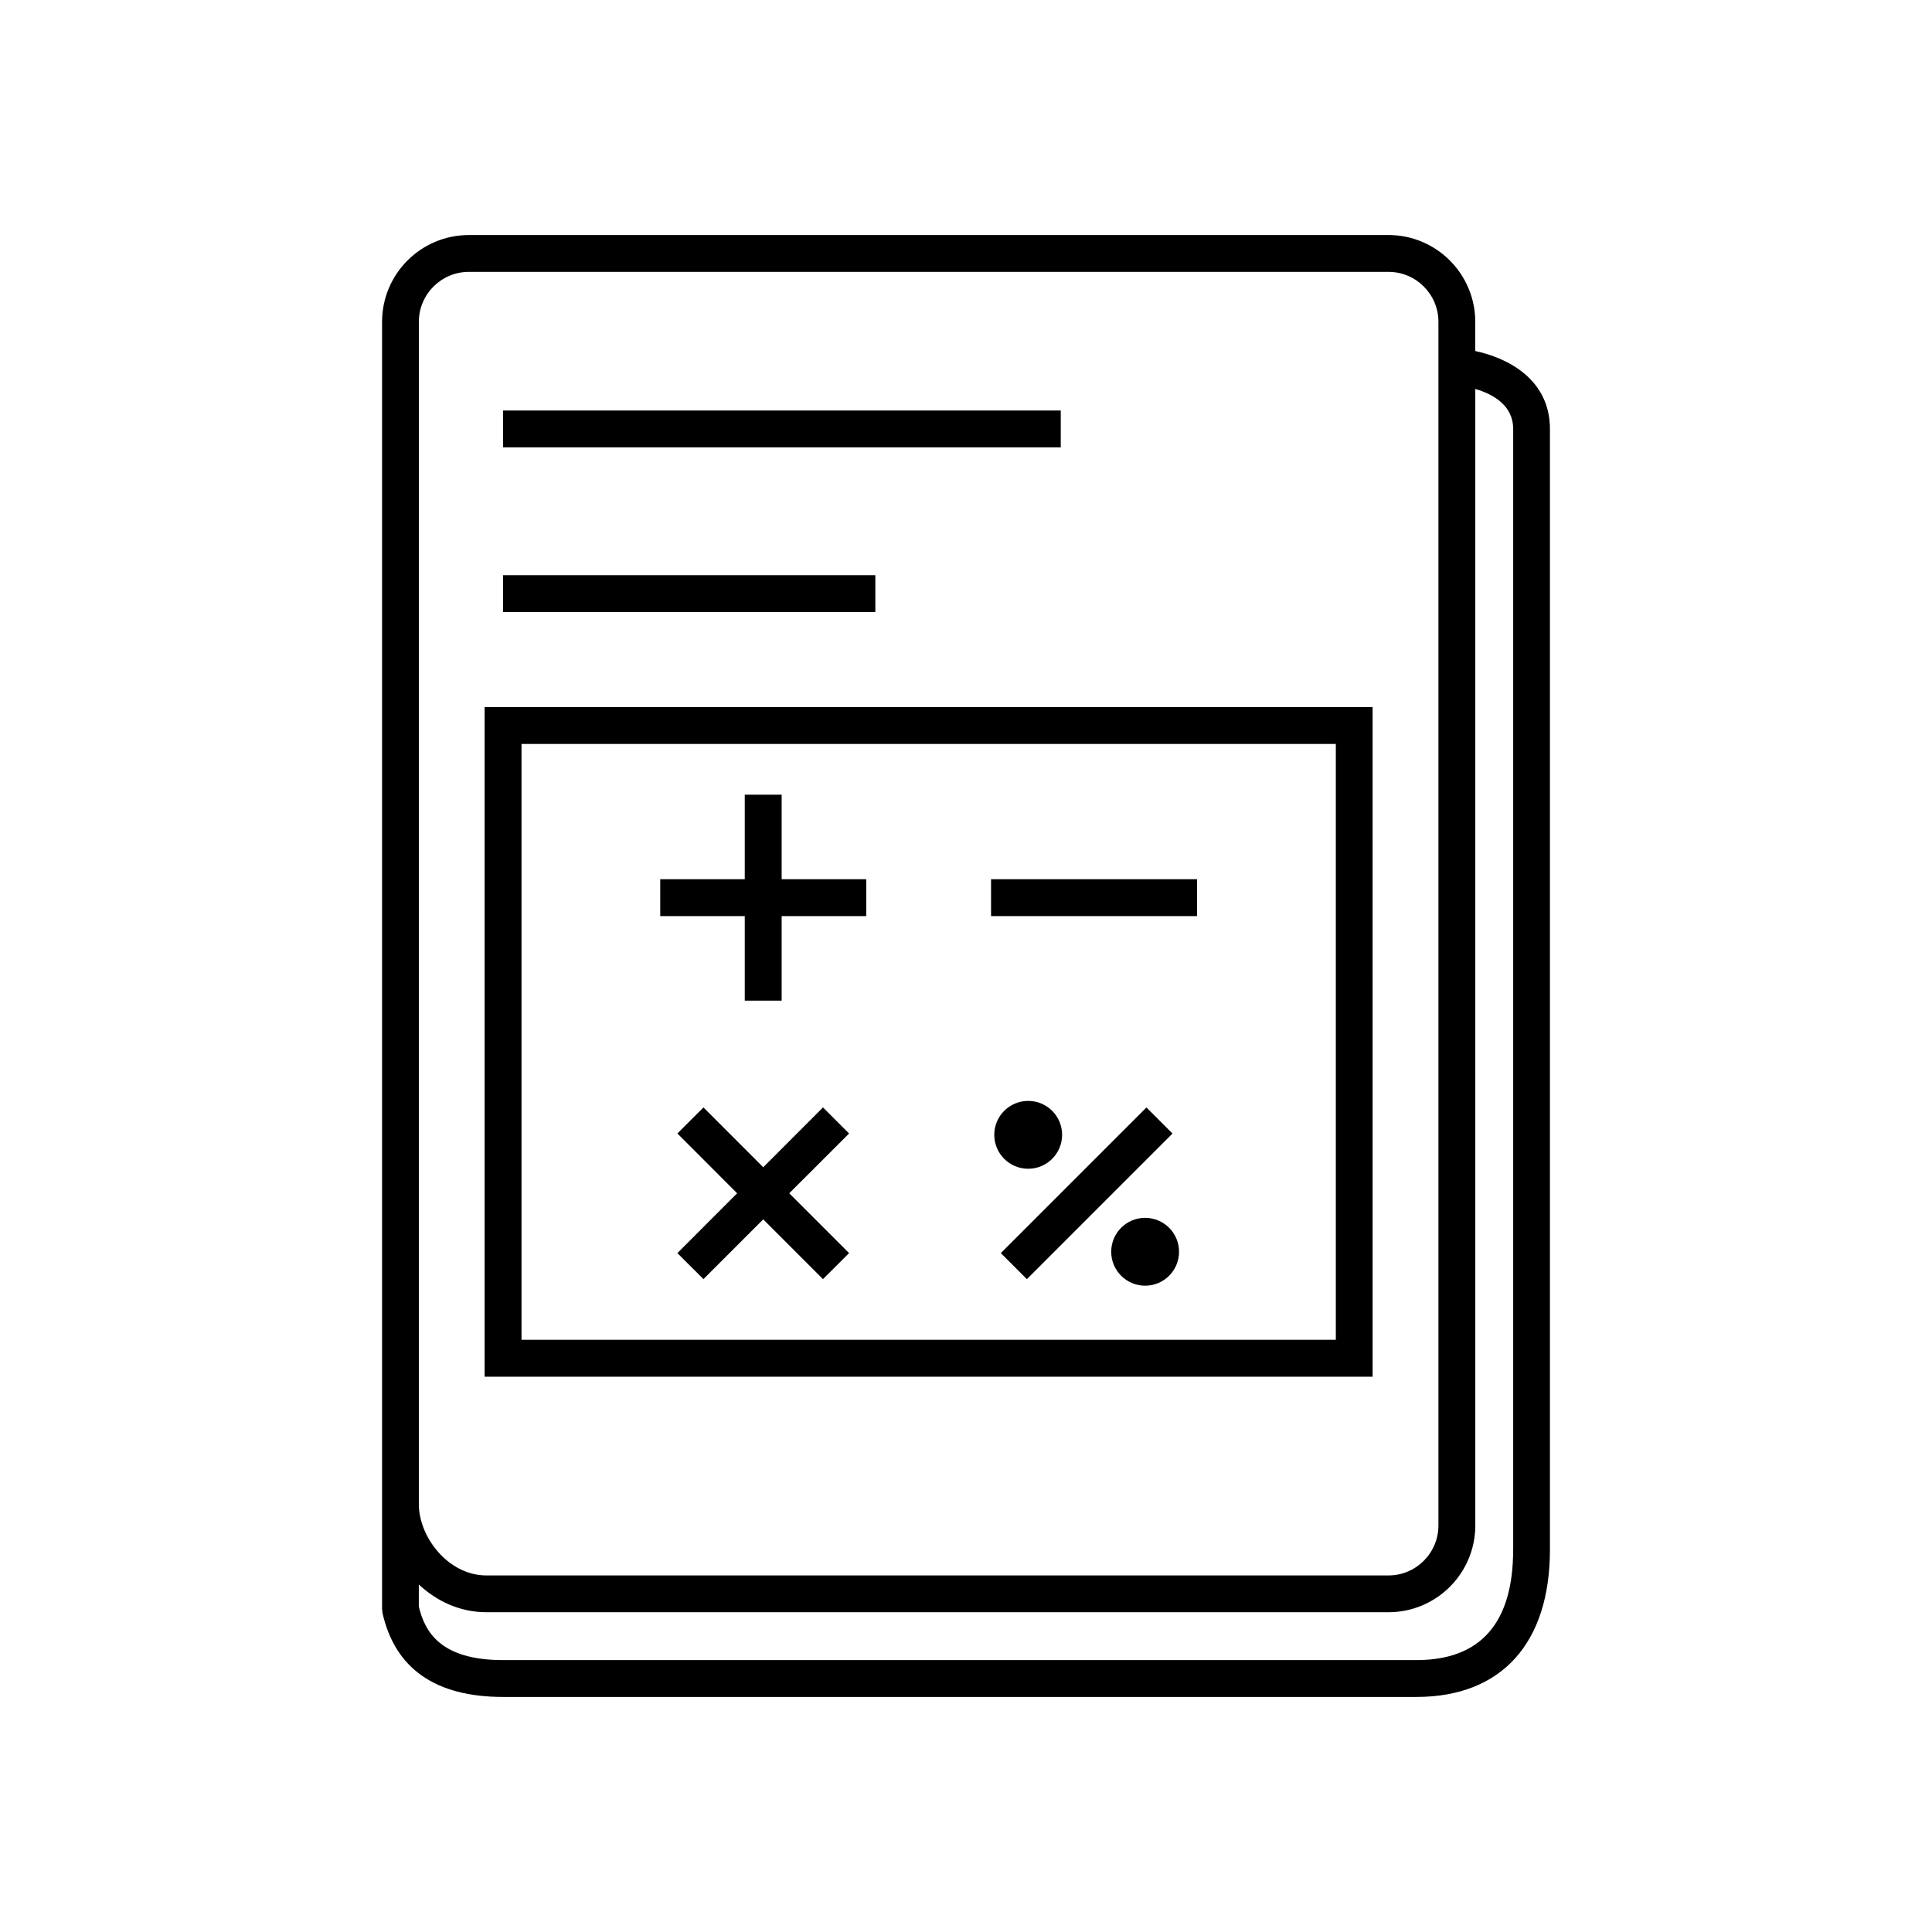 <?xml version="1.0" encoding="UTF-8"?>
<!-- Uploaded to: ICON Repo, www.svgrepo.com, Generator: ICON Repo Mixer Tools -->
<svg fill="#000000" width="800px" height="800px" version="1.1" viewBox="144 144 512 512" xmlns="http://www.w3.org/2000/svg">
 <g>
  <path d="m507.77 331.39h-235.34v177.45h235.33l-0.004-177.45zm-9.762 167.66h-215.8v-157.89h215.8z"/>
  <path d="m277.32 252.79h147.79v9.762h-147.79z"/>
  <path d="m277.32 296.43h98.652v9.762h-98.652z"/>
  <path d="m534.96 237.02v-7.731c0-12.691-10.312-23.004-23.004-23.004l-243.7 0.004c-12.707 0-23.004 10.312-23.004 23.004v341.02l0.094 1.055c3.289 14.816 14.059 22.34 31.977 22.34h242.05c22.5 0 35.375-14.219 35.375-39.031v-296.98c0-13.191-11.191-18.844-19.789-20.672zm-279.96-7.731c0-7.305 5.953-13.242 13.258-13.242h243.7c7.305 0 13.242 5.934 13.242 13.242v318.96c0 7.32-5.934 13.258-13.242 13.258h-239.06c-10.094 0-17.902-10.156-17.902-18.895zm290 325.4c0 19.414-8.613 29.254-25.633 29.254h-242.05c-16.578 0-20.719-7.477-22.324-14.184v-5.84c4.707 4.359 10.801 7.336 17.902 7.336h239.07c12.691 0 23.004-10.297 23.004-23.004l-0.004-301.17c4.41 1.273 10.043 4.156 10.043 10.613v296.99z"/>
  <path d="m425.47 444.74c0 4.965-4.023 8.992-8.988 8.992-4.969 0-8.992-4.027-8.992-8.992 0-4.965 4.023-8.988 8.992-8.988 4.965 0 8.988 4.023 8.988 8.988"/>
  <path d="m456.46 475.73c0 4.965-4.023 8.992-8.988 8.992-4.969 0-8.992-4.027-8.992-8.992 0-4.965 4.023-8.988 8.992-8.988 4.965 0 8.988 4.023 8.988 8.988"/>
  <path d="m406.64 377h54.586v9.777h-54.586z"/>
  <path d="m341.37 409.18h9.777v-22.402h22.418v-9.777h-22.418v-22.402h-9.777v22.402h-22.402v9.777h22.402z"/>
  <path d="m362.1 437.48-15.836 15.855-15.84-15.855-6.91 6.898 15.836 15.852-15.836 15.855 6.91 6.894 15.84-15.836 15.836 15.836 6.914-6.894-15.855-15.855 15.855-15.836z"/>
  <path d="m409.23 476.08 38.586-38.586 6.902 6.902-38.586 38.586z"/>
 </g>
</svg>